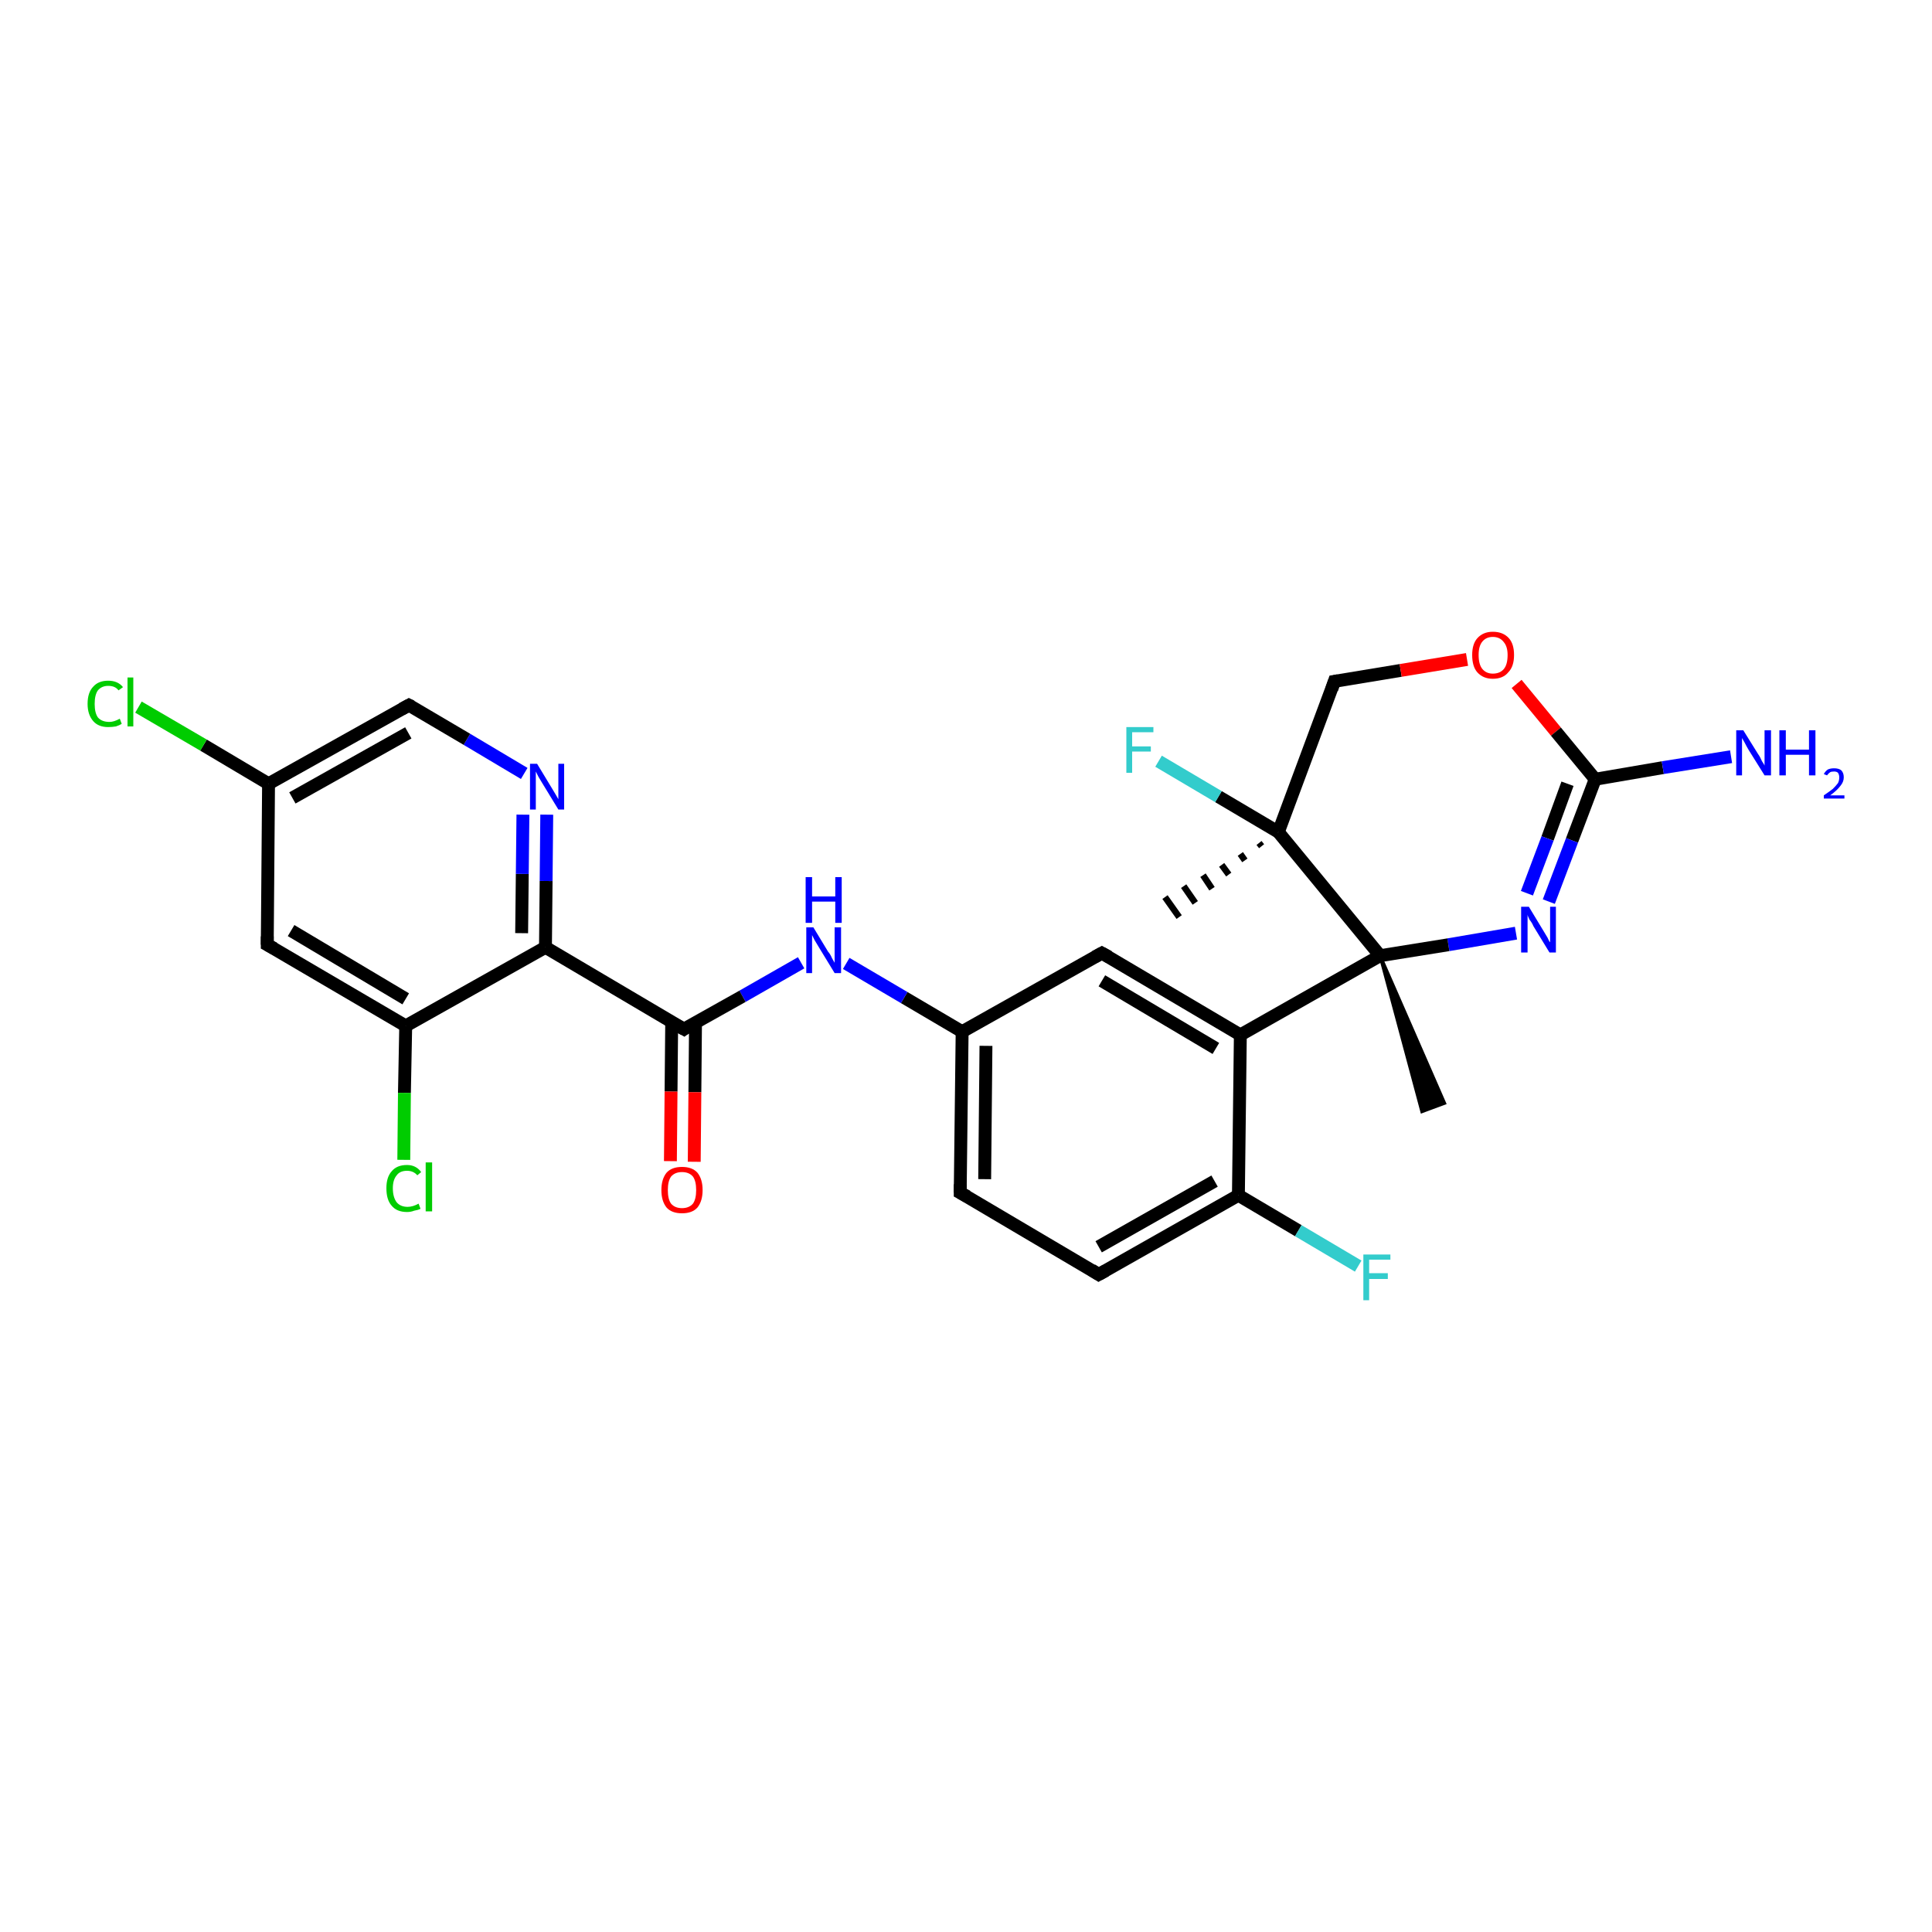 <?xml version='1.0' encoding='iso-8859-1'?>
<svg version='1.1' baseProfile='full'
              xmlns='http://www.w3.org/2000/svg'
                      xmlns:rdkit='http://www.rdkit.org/xml'
                      xmlns:xlink='http://www.w3.org/1999/xlink'
                  xml:space='preserve'
width='300px' height='300px' viewBox='0 0 300 300'>
<!-- END OF HEADER -->
<rect style='opacity:1.0;fill:#FFFFFF;stroke:none' width='300.0' height='300.0' x='0.0' y='0.0'> </rect>
<path class='bond-0 atom-1 atom-0' d='M 195.9,131.4 L 195.5,130.9' style='fill:none;fill-rule:evenodd;stroke:#000000;stroke-width:1.0px;stroke-linecap:butt;stroke-linejoin:miter;stroke-opacity:1' />
<path class='bond-0 atom-1 atom-0' d='M 193.3,133.6 L 192.6,132.6' style='fill:none;fill-rule:evenodd;stroke:#000000;stroke-width:1.0px;stroke-linecap:butt;stroke-linejoin:miter;stroke-opacity:1' />
<path class='bond-0 atom-1 atom-0' d='M 190.8,135.8 L 189.7,134.3' style='fill:none;fill-rule:evenodd;stroke:#000000;stroke-width:1.0px;stroke-linecap:butt;stroke-linejoin:miter;stroke-opacity:1' />
<path class='bond-0 atom-1 atom-0' d='M 188.2,138.0 L 186.8,135.9' style='fill:none;fill-rule:evenodd;stroke:#000000;stroke-width:1.0px;stroke-linecap:butt;stroke-linejoin:miter;stroke-opacity:1' />
<path class='bond-0 atom-1 atom-0' d='M 185.6,140.2 L 183.8,137.6' style='fill:none;fill-rule:evenodd;stroke:#000000;stroke-width:1.0px;stroke-linecap:butt;stroke-linejoin:miter;stroke-opacity:1' />
<path class='bond-0 atom-1 atom-0' d='M 183.1,142.4 L 180.9,139.3' style='fill:none;fill-rule:evenodd;stroke:#000000;stroke-width:1.0px;stroke-linecap:butt;stroke-linejoin:miter;stroke-opacity:1' />
<path class='bond-1 atom-1 atom-2' d='M 198.5,129.2 L 189.2,123.7' style='fill:none;fill-rule:evenodd;stroke:#000000;stroke-width:2.0px;stroke-linecap:butt;stroke-linejoin:miter;stroke-opacity:1' />
<path class='bond-1 atom-1 atom-2' d='M 189.2,123.7 L 179.9,118.2' style='fill:none;fill-rule:evenodd;stroke:#33CCCC;stroke-width:2.0px;stroke-linecap:butt;stroke-linejoin:miter;stroke-opacity:1' />
<path class='bond-2 atom-1 atom-3' d='M 198.5,129.2 L 207.2,105.8' style='fill:none;fill-rule:evenodd;stroke:#000000;stroke-width:2.0px;stroke-linecap:butt;stroke-linejoin:miter;stroke-opacity:1' />
<path class='bond-3 atom-3 atom-4' d='M 207.2,105.8 L 217.5,104.1' style='fill:none;fill-rule:evenodd;stroke:#000000;stroke-width:2.0px;stroke-linecap:butt;stroke-linejoin:miter;stroke-opacity:1' />
<path class='bond-3 atom-3 atom-4' d='M 217.5,104.1 L 227.8,102.4' style='fill:none;fill-rule:evenodd;stroke:#FF0000;stroke-width:2.0px;stroke-linecap:butt;stroke-linejoin:miter;stroke-opacity:1' />
<path class='bond-4 atom-4 atom-5' d='M 235.5,106.2 L 241.6,113.6' style='fill:none;fill-rule:evenodd;stroke:#FF0000;stroke-width:2.0px;stroke-linecap:butt;stroke-linejoin:miter;stroke-opacity:1' />
<path class='bond-4 atom-4 atom-5' d='M 241.6,113.6 L 247.7,121.0' style='fill:none;fill-rule:evenodd;stroke:#000000;stroke-width:2.0px;stroke-linecap:butt;stroke-linejoin:miter;stroke-opacity:1' />
<path class='bond-5 atom-5 atom-6' d='M 247.7,121.0 L 258.2,119.2' style='fill:none;fill-rule:evenodd;stroke:#000000;stroke-width:2.0px;stroke-linecap:butt;stroke-linejoin:miter;stroke-opacity:1' />
<path class='bond-5 atom-5 atom-6' d='M 258.2,119.2 L 268.8,117.5' style='fill:none;fill-rule:evenodd;stroke:#0000FF;stroke-width:2.0px;stroke-linecap:butt;stroke-linejoin:miter;stroke-opacity:1' />
<path class='bond-6 atom-5 atom-7' d='M 247.7,121.0 L 244.1,130.5' style='fill:none;fill-rule:evenodd;stroke:#000000;stroke-width:2.0px;stroke-linecap:butt;stroke-linejoin:miter;stroke-opacity:1' />
<path class='bond-6 atom-5 atom-7' d='M 244.1,130.5 L 240.5,140.0' style='fill:none;fill-rule:evenodd;stroke:#0000FF;stroke-width:2.0px;stroke-linecap:butt;stroke-linejoin:miter;stroke-opacity:1' />
<path class='bond-6 atom-5 atom-7' d='M 243.4,121.7 L 240.3,130.2' style='fill:none;fill-rule:evenodd;stroke:#000000;stroke-width:2.0px;stroke-linecap:butt;stroke-linejoin:miter;stroke-opacity:1' />
<path class='bond-6 atom-5 atom-7' d='M 240.3,130.2 L 237.1,138.7' style='fill:none;fill-rule:evenodd;stroke:#0000FF;stroke-width:2.0px;stroke-linecap:butt;stroke-linejoin:miter;stroke-opacity:1' />
<path class='bond-7 atom-7 atom-8' d='M 235.4,144.9 L 224.9,146.7' style='fill:none;fill-rule:evenodd;stroke:#0000FF;stroke-width:2.0px;stroke-linecap:butt;stroke-linejoin:miter;stroke-opacity:1' />
<path class='bond-7 atom-7 atom-8' d='M 224.9,146.7 L 214.3,148.4' style='fill:none;fill-rule:evenodd;stroke:#000000;stroke-width:2.0px;stroke-linecap:butt;stroke-linejoin:miter;stroke-opacity:1' />
<path class='bond-8 atom-8 atom-9' d='M 214.3,148.4 L 224.3,171.3 L 220.8,172.6 Z' style='fill:#000000;fill-rule:evenodd;fill-opacity:1;stroke:#000000;stroke-width:0.5px;stroke-linecap:butt;stroke-linejoin:miter;stroke-opacity:1;' />
<path class='bond-9 atom-8 atom-10' d='M 214.3,148.4 L 192.6,160.7' style='fill:none;fill-rule:evenodd;stroke:#000000;stroke-width:2.0px;stroke-linecap:butt;stroke-linejoin:miter;stroke-opacity:1' />
<path class='bond-10 atom-10 atom-11' d='M 192.6,160.7 L 171.1,148.0' style='fill:none;fill-rule:evenodd;stroke:#000000;stroke-width:2.0px;stroke-linecap:butt;stroke-linejoin:miter;stroke-opacity:1' />
<path class='bond-10 atom-10 atom-11' d='M 188.8,162.8 L 171.1,152.3' style='fill:none;fill-rule:evenodd;stroke:#000000;stroke-width:2.0px;stroke-linecap:butt;stroke-linejoin:miter;stroke-opacity:1' />
<path class='bond-11 atom-11 atom-12' d='M 171.1,148.0 L 149.4,160.2' style='fill:none;fill-rule:evenodd;stroke:#000000;stroke-width:2.0px;stroke-linecap:butt;stroke-linejoin:miter;stroke-opacity:1' />
<path class='bond-12 atom-12 atom-13' d='M 149.4,160.2 L 140.4,154.9' style='fill:none;fill-rule:evenodd;stroke:#000000;stroke-width:2.0px;stroke-linecap:butt;stroke-linejoin:miter;stroke-opacity:1' />
<path class='bond-12 atom-12 atom-13' d='M 140.4,154.9 L 131.4,149.6' style='fill:none;fill-rule:evenodd;stroke:#0000FF;stroke-width:2.0px;stroke-linecap:butt;stroke-linejoin:miter;stroke-opacity:1' />
<path class='bond-13 atom-13 atom-14' d='M 124.4,149.5 L 115.3,154.7' style='fill:none;fill-rule:evenodd;stroke:#0000FF;stroke-width:2.0px;stroke-linecap:butt;stroke-linejoin:miter;stroke-opacity:1' />
<path class='bond-13 atom-13 atom-14' d='M 115.3,154.7 L 106.2,159.8' style='fill:none;fill-rule:evenodd;stroke:#000000;stroke-width:2.0px;stroke-linecap:butt;stroke-linejoin:miter;stroke-opacity:1' />
<path class='bond-14 atom-14 atom-15' d='M 104.3,158.7 L 104.2,169.5' style='fill:none;fill-rule:evenodd;stroke:#000000;stroke-width:2.0px;stroke-linecap:butt;stroke-linejoin:miter;stroke-opacity:1' />
<path class='bond-14 atom-14 atom-15' d='M 104.2,169.5 L 104.1,180.3' style='fill:none;fill-rule:evenodd;stroke:#FF0000;stroke-width:2.0px;stroke-linecap:butt;stroke-linejoin:miter;stroke-opacity:1' />
<path class='bond-14 atom-14 atom-15' d='M 108.0,158.7 L 107.9,169.6' style='fill:none;fill-rule:evenodd;stroke:#000000;stroke-width:2.0px;stroke-linecap:butt;stroke-linejoin:miter;stroke-opacity:1' />
<path class='bond-14 atom-14 atom-15' d='M 107.9,169.6 L 107.8,180.4' style='fill:none;fill-rule:evenodd;stroke:#FF0000;stroke-width:2.0px;stroke-linecap:butt;stroke-linejoin:miter;stroke-opacity:1' />
<path class='bond-15 atom-14 atom-16' d='M 106.2,159.8 L 84.7,147.1' style='fill:none;fill-rule:evenodd;stroke:#000000;stroke-width:2.0px;stroke-linecap:butt;stroke-linejoin:miter;stroke-opacity:1' />
<path class='bond-16 atom-16 atom-17' d='M 84.7,147.1 L 84.8,136.8' style='fill:none;fill-rule:evenodd;stroke:#000000;stroke-width:2.0px;stroke-linecap:butt;stroke-linejoin:miter;stroke-opacity:1' />
<path class='bond-16 atom-16 atom-17' d='M 84.8,136.8 L 84.9,126.5' style='fill:none;fill-rule:evenodd;stroke:#0000FF;stroke-width:2.0px;stroke-linecap:butt;stroke-linejoin:miter;stroke-opacity:1' />
<path class='bond-16 atom-16 atom-17' d='M 81.0,144.9 L 81.1,135.7' style='fill:none;fill-rule:evenodd;stroke:#000000;stroke-width:2.0px;stroke-linecap:butt;stroke-linejoin:miter;stroke-opacity:1' />
<path class='bond-16 atom-16 atom-17' d='M 81.1,135.7 L 81.2,126.5' style='fill:none;fill-rule:evenodd;stroke:#0000FF;stroke-width:2.0px;stroke-linecap:butt;stroke-linejoin:miter;stroke-opacity:1' />
<path class='bond-17 atom-17 atom-18' d='M 81.4,120.1 L 72.5,114.8' style='fill:none;fill-rule:evenodd;stroke:#0000FF;stroke-width:2.0px;stroke-linecap:butt;stroke-linejoin:miter;stroke-opacity:1' />
<path class='bond-17 atom-17 atom-18' d='M 72.5,114.8 L 63.5,109.5' style='fill:none;fill-rule:evenodd;stroke:#000000;stroke-width:2.0px;stroke-linecap:butt;stroke-linejoin:miter;stroke-opacity:1' />
<path class='bond-18 atom-18 atom-19' d='M 63.5,109.5 L 41.7,121.7' style='fill:none;fill-rule:evenodd;stroke:#000000;stroke-width:2.0px;stroke-linecap:butt;stroke-linejoin:miter;stroke-opacity:1' />
<path class='bond-18 atom-18 atom-19' d='M 63.4,113.8 L 45.4,123.9' style='fill:none;fill-rule:evenodd;stroke:#000000;stroke-width:2.0px;stroke-linecap:butt;stroke-linejoin:miter;stroke-opacity:1' />
<path class='bond-19 atom-19 atom-20' d='M 41.7,121.7 L 31.6,115.7' style='fill:none;fill-rule:evenodd;stroke:#000000;stroke-width:2.0px;stroke-linecap:butt;stroke-linejoin:miter;stroke-opacity:1' />
<path class='bond-19 atom-19 atom-20' d='M 31.6,115.7 L 21.5,109.8' style='fill:none;fill-rule:evenodd;stroke:#00CC00;stroke-width:2.0px;stroke-linecap:butt;stroke-linejoin:miter;stroke-opacity:1' />
<path class='bond-20 atom-19 atom-21' d='M 41.7,121.7 L 41.5,146.7' style='fill:none;fill-rule:evenodd;stroke:#000000;stroke-width:2.0px;stroke-linecap:butt;stroke-linejoin:miter;stroke-opacity:1' />
<path class='bond-21 atom-21 atom-22' d='M 41.5,146.7 L 63.0,159.3' style='fill:none;fill-rule:evenodd;stroke:#000000;stroke-width:2.0px;stroke-linecap:butt;stroke-linejoin:miter;stroke-opacity:1' />
<path class='bond-21 atom-21 atom-22' d='M 45.2,144.5 L 63.0,155.1' style='fill:none;fill-rule:evenodd;stroke:#000000;stroke-width:2.0px;stroke-linecap:butt;stroke-linejoin:miter;stroke-opacity:1' />
<path class='bond-22 atom-22 atom-23' d='M 63.0,159.3 L 62.8,169.7' style='fill:none;fill-rule:evenodd;stroke:#000000;stroke-width:2.0px;stroke-linecap:butt;stroke-linejoin:miter;stroke-opacity:1' />
<path class='bond-22 atom-22 atom-23' d='M 62.8,169.7 L 62.7,180.1' style='fill:none;fill-rule:evenodd;stroke:#00CC00;stroke-width:2.0px;stroke-linecap:butt;stroke-linejoin:miter;stroke-opacity:1' />
<path class='bond-23 atom-12 atom-24' d='M 149.4,160.2 L 149.1,185.2' style='fill:none;fill-rule:evenodd;stroke:#000000;stroke-width:2.0px;stroke-linecap:butt;stroke-linejoin:miter;stroke-opacity:1' />
<path class='bond-23 atom-12 atom-24' d='M 153.1,162.4 L 152.9,183.1' style='fill:none;fill-rule:evenodd;stroke:#000000;stroke-width:2.0px;stroke-linecap:butt;stroke-linejoin:miter;stroke-opacity:1' />
<path class='bond-24 atom-24 atom-25' d='M 149.1,185.2 L 170.6,197.9' style='fill:none;fill-rule:evenodd;stroke:#000000;stroke-width:2.0px;stroke-linecap:butt;stroke-linejoin:miter;stroke-opacity:1' />
<path class='bond-25 atom-25 atom-26' d='M 170.6,197.9 L 192.3,185.6' style='fill:none;fill-rule:evenodd;stroke:#000000;stroke-width:2.0px;stroke-linecap:butt;stroke-linejoin:miter;stroke-opacity:1' />
<path class='bond-25 atom-25 atom-26' d='M 170.6,193.6 L 188.6,183.4' style='fill:none;fill-rule:evenodd;stroke:#000000;stroke-width:2.0px;stroke-linecap:butt;stroke-linejoin:miter;stroke-opacity:1' />
<path class='bond-26 atom-26 atom-27' d='M 192.3,185.6 L 201.6,191.1' style='fill:none;fill-rule:evenodd;stroke:#000000;stroke-width:2.0px;stroke-linecap:butt;stroke-linejoin:miter;stroke-opacity:1' />
<path class='bond-26 atom-26 atom-27' d='M 201.6,191.1 L 210.9,196.6' style='fill:none;fill-rule:evenodd;stroke:#33CCCC;stroke-width:2.0px;stroke-linecap:butt;stroke-linejoin:miter;stroke-opacity:1' />
<path class='bond-27 atom-8 atom-1' d='M 214.3,148.4 L 198.5,129.2' style='fill:none;fill-rule:evenodd;stroke:#000000;stroke-width:2.0px;stroke-linecap:butt;stroke-linejoin:miter;stroke-opacity:1' />
<path class='bond-28 atom-26 atom-10' d='M 192.3,185.6 L 192.6,160.7' style='fill:none;fill-rule:evenodd;stroke:#000000;stroke-width:2.0px;stroke-linecap:butt;stroke-linejoin:miter;stroke-opacity:1' />
<path class='bond-29 atom-22 atom-16' d='M 63.0,159.3 L 84.7,147.1' style='fill:none;fill-rule:evenodd;stroke:#000000;stroke-width:2.0px;stroke-linecap:butt;stroke-linejoin:miter;stroke-opacity:1' />
<path d='M 206.8,107.0 L 207.2,105.8 L 207.8,105.7' style='fill:none;stroke:#000000;stroke-width:2.0px;stroke-linecap:butt;stroke-linejoin:miter;stroke-opacity:1;' />
<path d='M 172.2,148.6 L 171.1,148.0 L 170.0,148.6' style='fill:none;stroke:#000000;stroke-width:2.0px;stroke-linecap:butt;stroke-linejoin:miter;stroke-opacity:1;' />
<path d='M 106.6,159.5 L 106.2,159.8 L 105.1,159.2' style='fill:none;stroke:#000000;stroke-width:2.0px;stroke-linecap:butt;stroke-linejoin:miter;stroke-opacity:1;' />
<path d='M 63.9,109.7 L 63.5,109.5 L 62.4,110.1' style='fill:none;stroke:#000000;stroke-width:2.0px;stroke-linecap:butt;stroke-linejoin:miter;stroke-opacity:1;' />
<path d='M 41.5,145.4 L 41.5,146.7 L 42.6,147.3' style='fill:none;stroke:#000000;stroke-width:2.0px;stroke-linecap:butt;stroke-linejoin:miter;stroke-opacity:1;' />
<path d='M 149.1,183.9 L 149.1,185.2 L 150.2,185.8' style='fill:none;stroke:#000000;stroke-width:2.0px;stroke-linecap:butt;stroke-linejoin:miter;stroke-opacity:1;' />
<path d='M 169.5,197.2 L 170.6,197.9 L 171.7,197.3' style='fill:none;stroke:#000000;stroke-width:2.0px;stroke-linecap:butt;stroke-linejoin:miter;stroke-opacity:1;' />
<path class='atom-2' d='M 174.9 112.9
L 179.1 112.9
L 179.1 113.7
L 175.8 113.7
L 175.8 115.9
L 178.7 115.9
L 178.7 116.7
L 175.8 116.7
L 175.8 120.0
L 174.9 120.0
L 174.9 112.9
' fill='#33CCCC'/>
<path class='atom-4' d='M 228.6 101.7
Q 228.6 100.0, 229.4 99.1
Q 230.3 98.1, 231.8 98.1
Q 233.4 98.1, 234.3 99.1
Q 235.1 100.0, 235.1 101.7
Q 235.1 103.5, 234.2 104.4
Q 233.4 105.4, 231.8 105.4
Q 230.3 105.4, 229.4 104.4
Q 228.6 103.5, 228.6 101.7
M 231.8 104.6
Q 232.9 104.6, 233.5 103.9
Q 234.1 103.2, 234.1 101.7
Q 234.1 100.4, 233.5 99.7
Q 232.9 98.9, 231.8 98.9
Q 230.8 98.9, 230.2 99.6
Q 229.6 100.3, 229.6 101.7
Q 229.6 103.2, 230.2 103.9
Q 230.8 104.6, 231.8 104.6
' fill='#FF0000'/>
<path class='atom-6' d='M 270.7 113.4
L 273.0 117.1
Q 273.3 117.5, 273.6 118.2
Q 274.0 118.8, 274.0 118.9
L 274.0 113.4
L 275.0 113.4
L 275.0 120.4
L 274.0 120.4
L 271.5 116.4
Q 271.2 115.9, 270.9 115.3
Q 270.6 114.8, 270.5 114.6
L 270.5 120.4
L 269.6 120.4
L 269.6 113.4
L 270.7 113.4
' fill='#0000FF'/>
<path class='atom-6' d='M 276.3 113.4
L 277.3 113.4
L 277.3 116.4
L 280.9 116.4
L 280.9 113.4
L 281.9 113.4
L 281.9 120.4
L 280.9 120.4
L 280.9 117.2
L 277.3 117.2
L 277.3 120.4
L 276.3 120.4
L 276.3 113.4
' fill='#0000FF'/>
<path class='atom-6' d='M 283.2 120.2
Q 283.4 119.8, 283.8 119.5
Q 284.2 119.3, 284.8 119.3
Q 285.5 119.3, 285.9 119.6
Q 286.3 120.0, 286.3 120.7
Q 286.3 121.4, 285.8 122.0
Q 285.3 122.7, 284.2 123.5
L 286.4 123.5
L 286.4 124.0
L 283.2 124.0
L 283.2 123.5
Q 284.1 122.9, 284.6 122.5
Q 285.1 122.0, 285.4 121.6
Q 285.6 121.2, 285.6 120.7
Q 285.6 120.3, 285.4 120.0
Q 285.2 119.8, 284.8 119.8
Q 284.4 119.8, 284.2 119.9
Q 283.9 120.1, 283.7 120.4
L 283.2 120.2
' fill='#0000FF'/>
<path class='atom-7' d='M 237.4 140.8
L 239.7 144.6
Q 239.9 144.9, 240.3 145.6
Q 240.6 146.3, 240.7 146.3
L 240.7 140.8
L 241.6 140.8
L 241.6 147.9
L 240.6 147.9
L 238.1 143.8
Q 237.9 143.3, 237.5 142.8
Q 237.2 142.2, 237.2 142.0
L 237.2 147.9
L 236.2 147.9
L 236.2 140.8
L 237.4 140.8
' fill='#0000FF'/>
<path class='atom-13' d='M 126.3 144.0
L 128.6 147.8
Q 128.9 148.1, 129.2 148.8
Q 129.6 149.5, 129.6 149.5
L 129.6 144.0
L 130.6 144.0
L 130.6 151.1
L 129.6 151.1
L 127.1 147.0
Q 126.8 146.5, 126.5 146.0
Q 126.2 145.4, 126.1 145.2
L 126.1 151.1
L 125.2 151.1
L 125.2 144.0
L 126.3 144.0
' fill='#0000FF'/>
<path class='atom-13' d='M 125.1 136.2
L 126.1 136.2
L 126.1 139.2
L 129.7 139.2
L 129.7 136.2
L 130.7 136.2
L 130.7 143.3
L 129.7 143.3
L 129.7 140.0
L 126.1 140.0
L 126.1 143.3
L 125.1 143.3
L 125.1 136.2
' fill='#0000FF'/>
<path class='atom-15' d='M 102.7 184.8
Q 102.7 183.1, 103.5 182.1
Q 104.3 181.2, 105.9 181.2
Q 107.5 181.2, 108.3 182.1
Q 109.1 183.1, 109.1 184.8
Q 109.1 186.5, 108.3 187.5
Q 107.5 188.4, 105.9 188.4
Q 104.3 188.4, 103.5 187.5
Q 102.7 186.5, 102.7 184.8
M 105.9 187.6
Q 107.0 187.6, 107.6 186.9
Q 108.1 186.2, 108.1 184.8
Q 108.1 183.4, 107.6 182.7
Q 107.0 182.0, 105.9 182.0
Q 104.8 182.0, 104.2 182.7
Q 103.7 183.4, 103.7 184.8
Q 103.7 186.2, 104.2 186.9
Q 104.8 187.6, 105.9 187.6
' fill='#FF0000'/>
<path class='atom-17' d='M 83.4 118.6
L 85.7 122.4
Q 85.9 122.7, 86.3 123.4
Q 86.7 124.1, 86.7 124.1
L 86.7 118.6
L 87.6 118.6
L 87.6 125.7
L 86.7 125.7
L 84.2 121.6
Q 83.9 121.1, 83.6 120.6
Q 83.3 120.0, 83.2 119.8
L 83.2 125.7
L 82.3 125.7
L 82.3 118.6
L 83.4 118.6
' fill='#0000FF'/>
<path class='atom-20' d='M 13.6 109.3
Q 13.6 107.5, 14.5 106.6
Q 15.3 105.7, 16.8 105.7
Q 18.3 105.7, 19.1 106.7
L 18.4 107.2
Q 17.9 106.5, 16.8 106.5
Q 15.8 106.5, 15.2 107.2
Q 14.7 107.9, 14.7 109.3
Q 14.7 110.7, 15.2 111.4
Q 15.8 112.1, 17.0 112.1
Q 17.7 112.1, 18.6 111.6
L 18.9 112.4
Q 18.6 112.6, 18.0 112.8
Q 17.4 112.9, 16.8 112.9
Q 15.3 112.9, 14.5 112.0
Q 13.6 111.0, 13.6 109.3
' fill='#00CC00'/>
<path class='atom-20' d='M 19.8 105.2
L 20.7 105.2
L 20.7 112.8
L 19.8 112.8
L 19.8 105.2
' fill='#00CC00'/>
<path class='atom-23' d='M 60.0 184.5
Q 60.0 182.8, 60.8 181.9
Q 61.6 180.9, 63.2 180.9
Q 64.6 180.9, 65.4 182.0
L 64.8 182.5
Q 64.2 181.8, 63.2 181.8
Q 62.1 181.8, 61.6 182.5
Q 61.0 183.2, 61.0 184.5
Q 61.0 185.9, 61.6 186.7
Q 62.2 187.4, 63.3 187.4
Q 64.1 187.4, 65.0 186.9
L 65.3 187.7
Q 64.9 187.9, 64.3 188.0
Q 63.8 188.2, 63.2 188.2
Q 61.6 188.2, 60.8 187.2
Q 60.0 186.3, 60.0 184.5
' fill='#00CC00'/>
<path class='atom-23' d='M 66.1 180.5
L 67.1 180.5
L 67.1 188.1
L 66.1 188.1
L 66.1 180.5
' fill='#00CC00'/>
<path class='atom-27' d='M 211.7 194.8
L 215.9 194.8
L 215.9 195.6
L 212.6 195.6
L 212.6 197.7
L 215.5 197.7
L 215.5 198.6
L 212.6 198.6
L 212.6 201.9
L 211.7 201.9
L 211.7 194.8
' fill='#33CCCC'/>
</svg>
